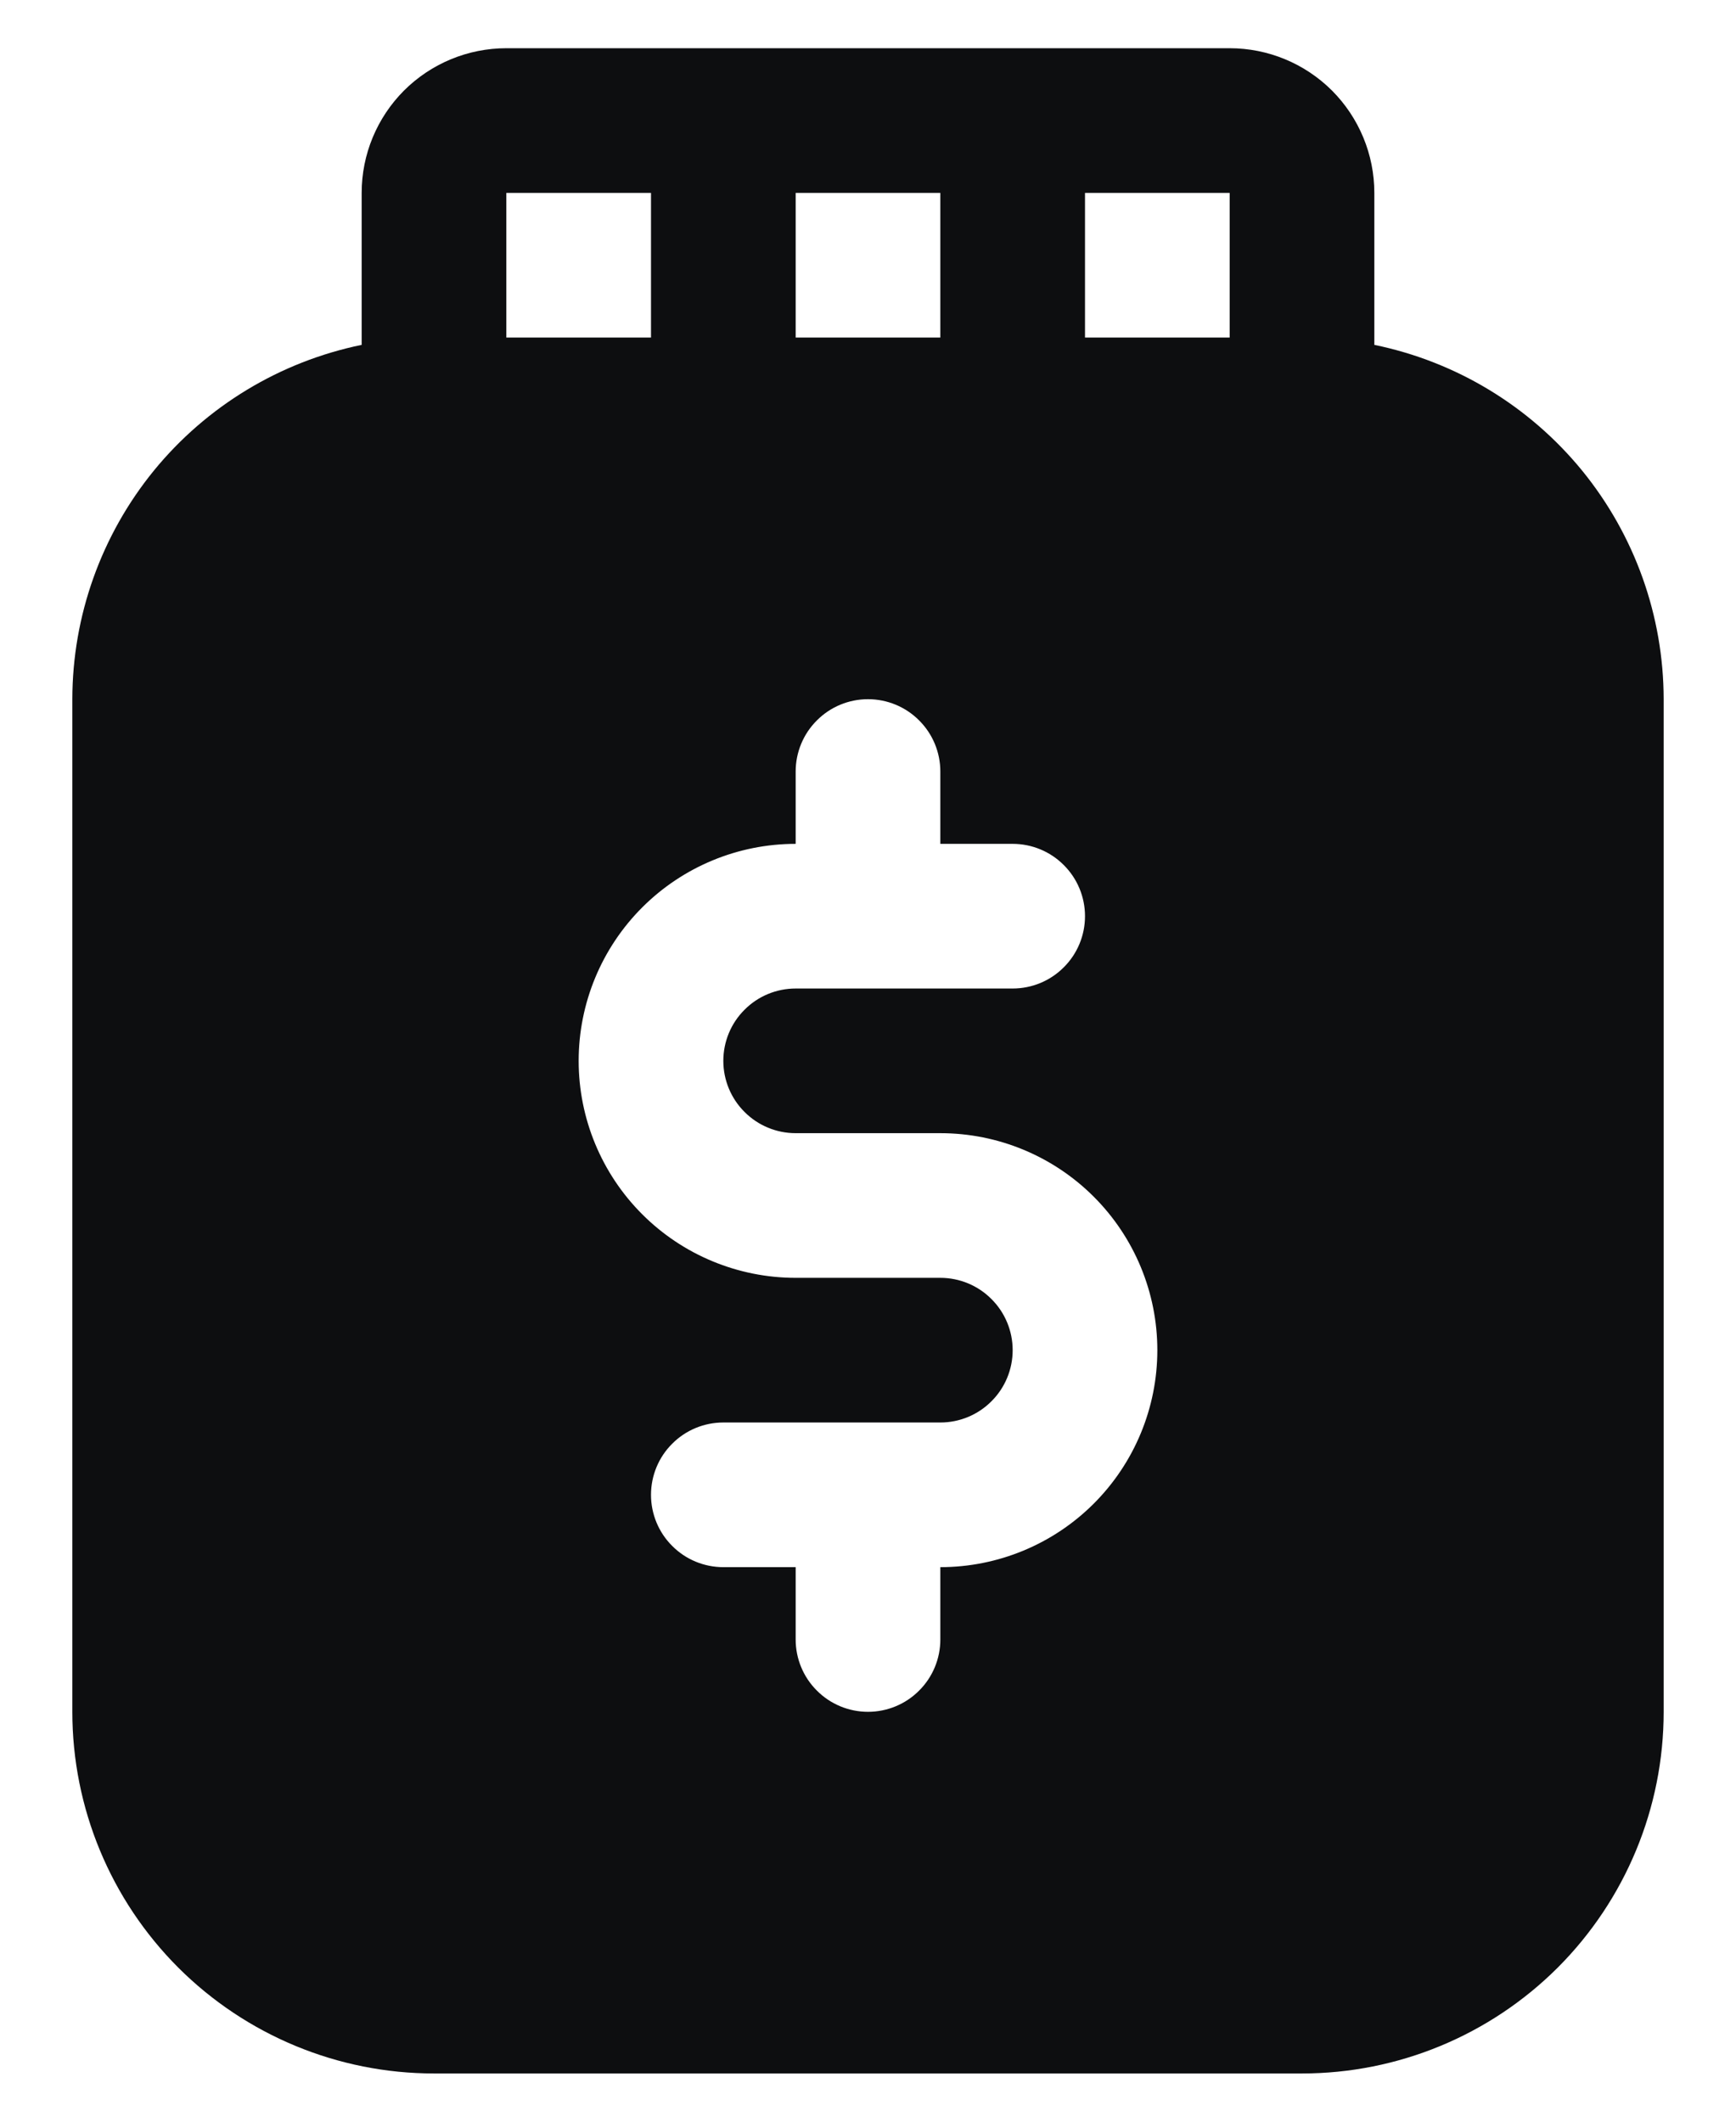 <svg width="18" height="22" viewBox="0 0 18 22" fill="none" xmlns="http://www.w3.org/2000/svg">
<path d="M14.25 3.576V2C14.25 1.602 14.092 1.221 13.811 0.939C13.529 0.658 13.148 0.5 12.75 0.5H5.25C4.852 0.5 4.471 0.658 4.189 0.939C3.908 1.221 3.75 1.602 3.75 2V3.576C2.904 3.75 2.143 4.21 1.596 4.879C1.05 5.549 0.751 6.386 0.75 7.25V17.75C0.75 18.745 1.145 19.698 1.848 20.402C2.552 21.105 3.505 21.5 4.5 21.5H13.5C14.495 21.5 15.448 21.105 16.152 20.402C16.855 19.698 17.25 18.745 17.25 17.75V7.25C17.249 6.386 16.95 5.549 16.404 4.879C15.857 4.21 15.097 3.75 14.25 3.576ZM8.25 2H9.75V3.5H8.25V2ZM5.25 2H6.75V3.5H5.25V2ZM9.75 16.25V17C9.75 17.199 9.671 17.39 9.53 17.53C9.39 17.671 9.199 17.75 9 17.75C8.801 17.75 8.61 17.671 8.47 17.53C8.329 17.39 8.25 17.199 8.25 17V16.25H7.5C7.301 16.25 7.11 16.171 6.97 16.03C6.829 15.89 6.75 15.699 6.75 15.5C6.75 15.301 6.829 15.11 6.97 14.97C7.11 14.829 7.301 14.75 7.5 14.75H9.75C9.949 14.75 10.14 14.671 10.28 14.53C10.421 14.39 10.5 14.199 10.5 14C10.5 13.801 10.421 13.61 10.28 13.47C10.14 13.329 9.949 13.25 9.75 13.25H8.25C7.653 13.25 7.081 13.013 6.659 12.591C6.237 12.169 6 11.597 6 11C6 10.403 6.237 9.831 6.659 9.409C7.081 8.987 7.653 8.75 8.25 8.75V8C8.25 7.801 8.329 7.61 8.47 7.47C8.61 7.329 8.801 7.25 9 7.25C9.199 7.25 9.39 7.329 9.53 7.47C9.671 7.61 9.75 7.801 9.75 8V8.75H10.5C10.699 8.75 10.89 8.829 11.03 8.97C11.171 9.11 11.25 9.301 11.25 9.5C11.25 9.699 11.171 9.89 11.03 10.03C10.89 10.171 10.699 10.25 10.5 10.25H8.25C8.051 10.25 7.86 10.329 7.72 10.47C7.579 10.61 7.5 10.801 7.5 11C7.5 11.199 7.579 11.39 7.72 11.53C7.86 11.671 8.051 11.75 8.25 11.75H9.75C10.347 11.75 10.919 11.987 11.341 12.409C11.763 12.831 12 13.403 12 14C12 14.597 11.763 15.169 11.341 15.591C10.919 16.013 10.347 16.25 9.75 16.25ZM12.75 3.5H11.25V2H12.75V3.5Z" fill="#0D0E10"/>
</svg>
